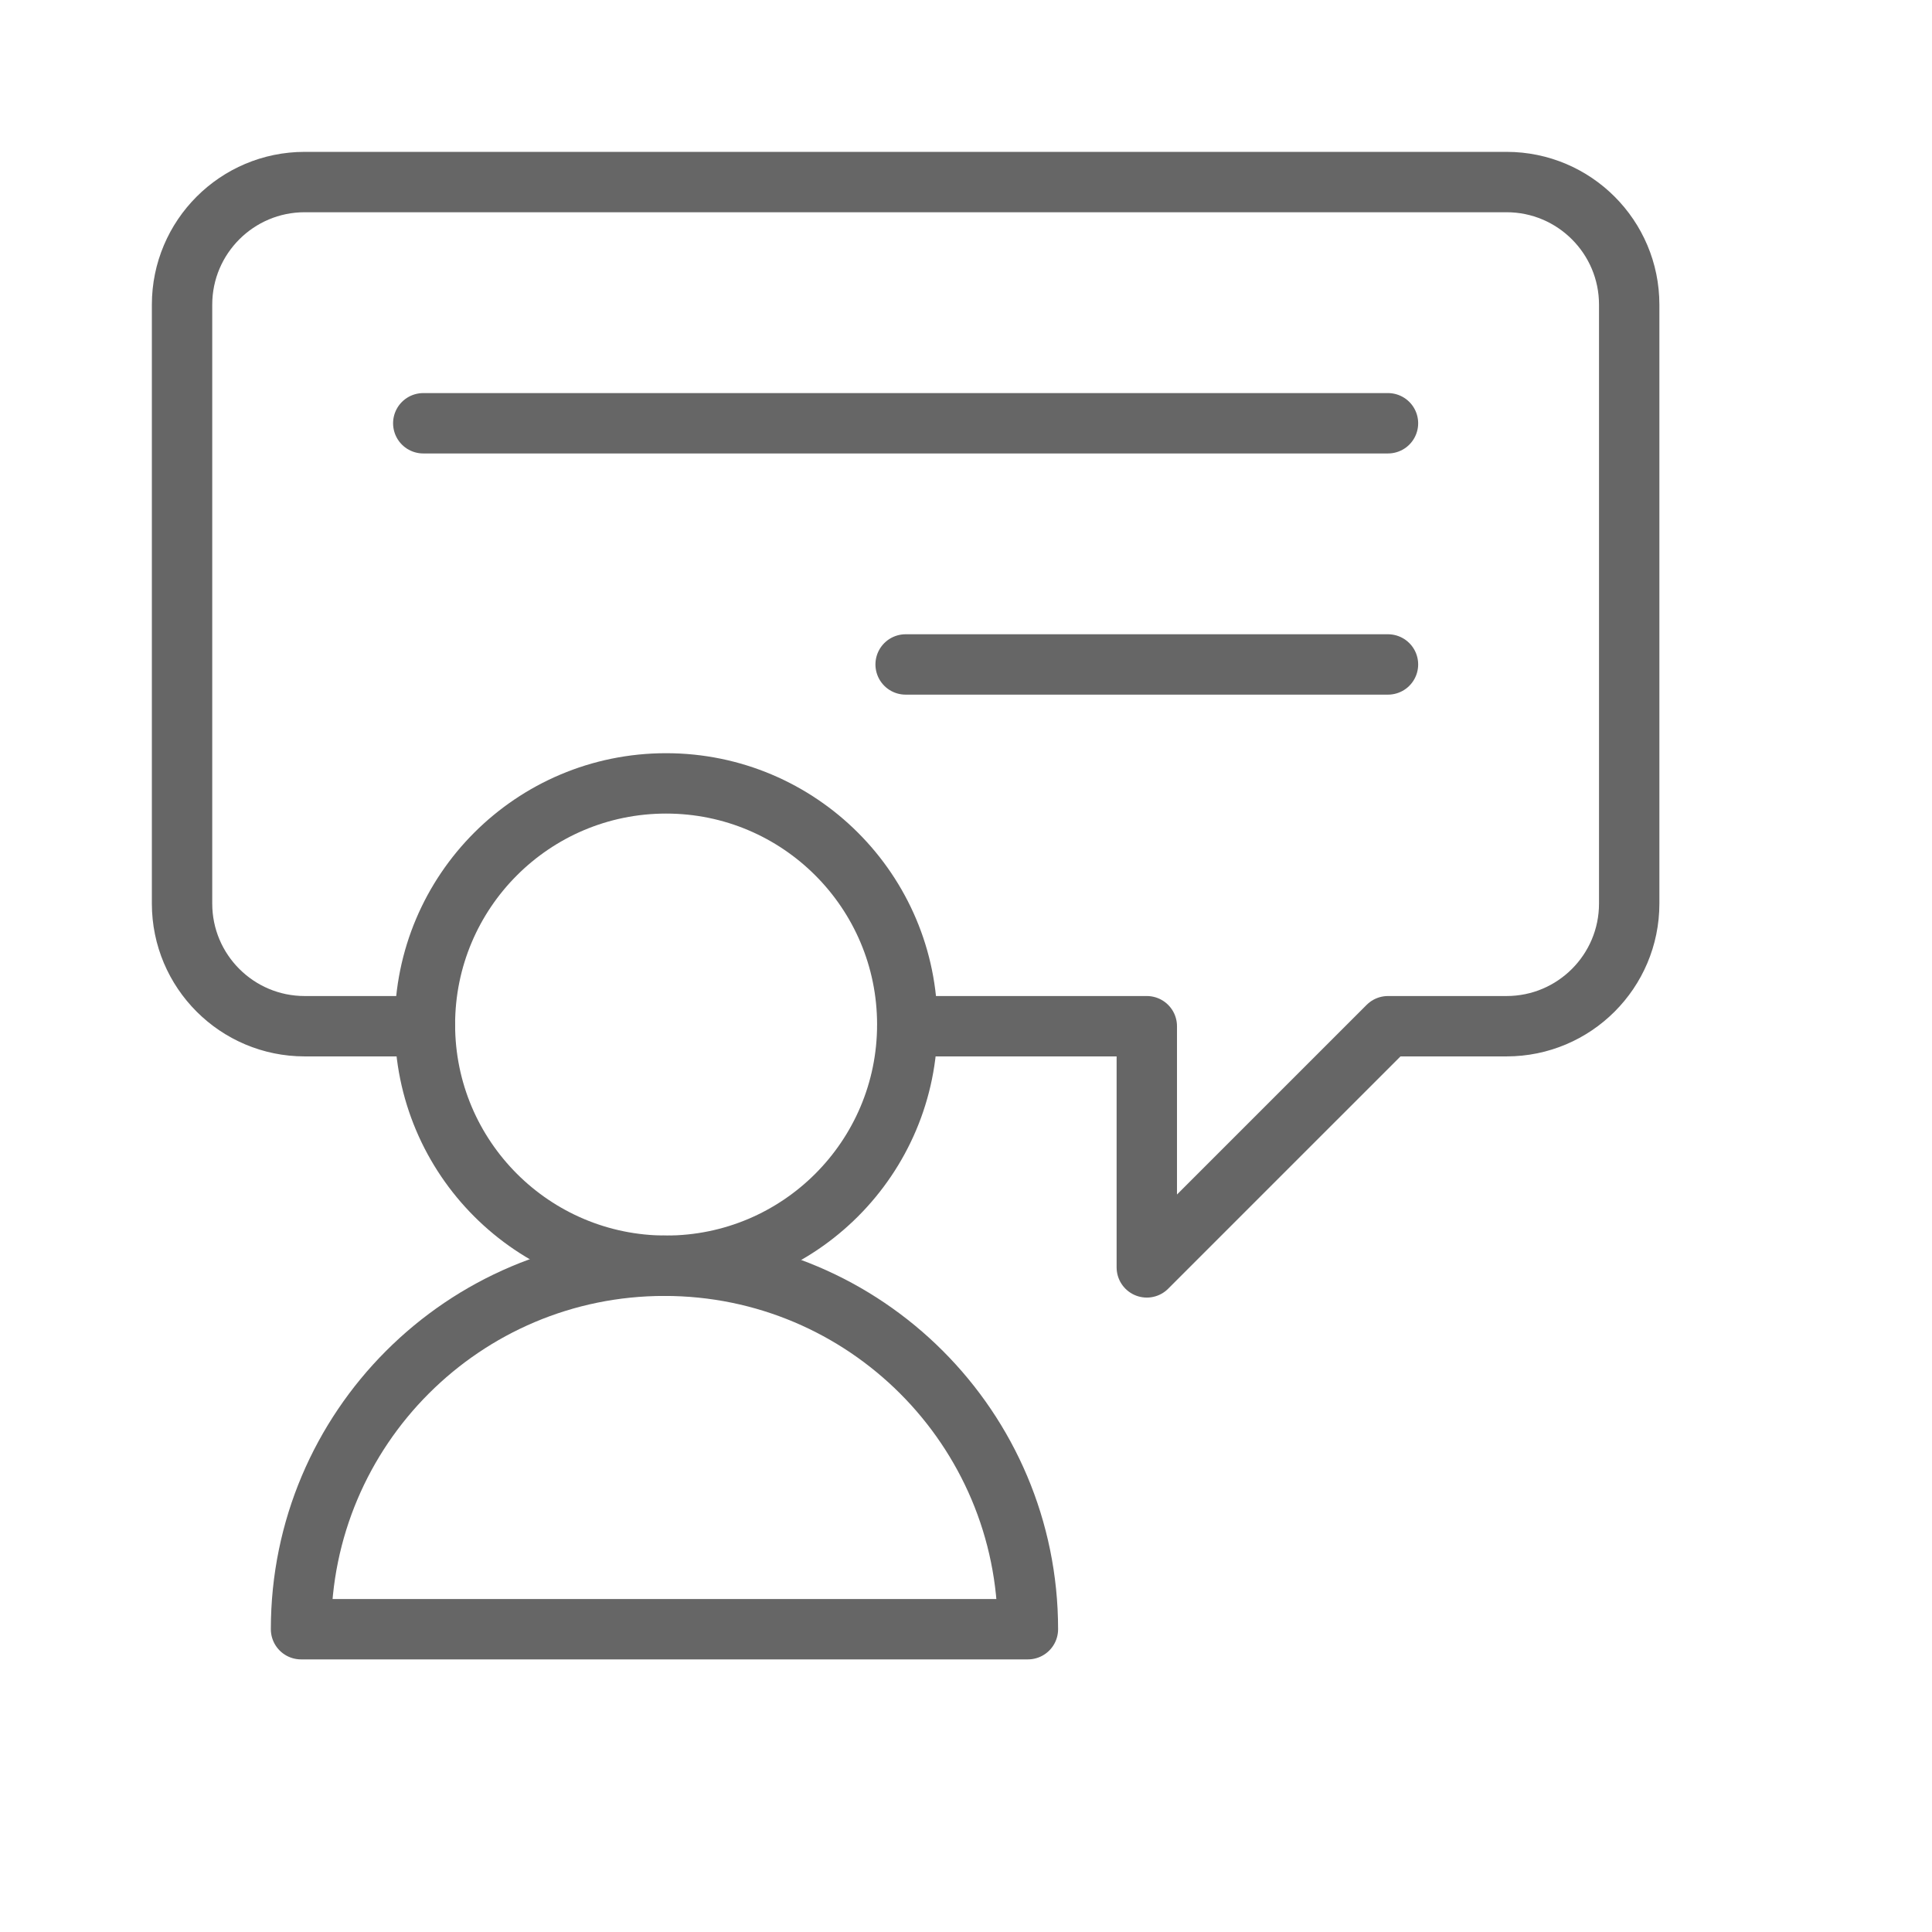 <svg width="48" height="48" viewBox="0 0 48 48" fill="none" xmlns="http://www.w3.org/2000/svg">
<mask id="mask0_5957_56450" style="mask-type:luminance" maskUnits="userSpaceOnUse" x="3" y="3" width="39" height="39">
<path d="M3 3H42V42H3V3Z" fill="white"/>
</mask>
<g mask="url(#mask0_5957_56450)">
<path d="M22.541 25.455C22.541 28.765 19.858 31.447 16.549 31.447C13.239 31.447 10.557 28.765 10.557 25.455C10.557 22.146 13.239 19.463 16.549 19.463C19.858 19.463 22.541 22.146 22.541 25.455Z" stroke="#666666" stroke-width="1.5" stroke-miterlimit="10" stroke-linecap="round" stroke-linejoin="round"/>
<path d="M7.479 40.477C7.479 35.49 11.521 31.447 16.508 31.447C21.495 31.447 25.538 35.49 25.538 40.477H7.479Z" stroke="#666666" stroke-width="1.5" stroke-miterlimit="10" stroke-linecap="round" stroke-linejoin="round"/>
<path d="M10.557 25.496H7.57C5.888 25.496 4.523 24.132 4.523 22.449V7.57C4.523 5.888 5.888 4.523 7.57 4.523H37.43C39.112 4.523 40.477 5.888 40.477 7.57V22.449C40.477 24.132 39.112 25.496 37.43 25.496H34.484L28.492 31.488V25.496H22.541" stroke="#666666" stroke-width="1.5" stroke-miterlimit="10" stroke-linecap="round" stroke-linejoin="round"/>
<path d="M10.516 10.516H34.484" stroke="#666666" stroke-width="1.5" stroke-miterlimit="10" stroke-linecap="round" stroke-linejoin="round"/>
<path d="M34.484 16.508H22.5" stroke="#666666" stroke-width="1.5" stroke-miterlimit="10" stroke-linecap="round" stroke-linejoin="round"/>
</g>
</svg>
